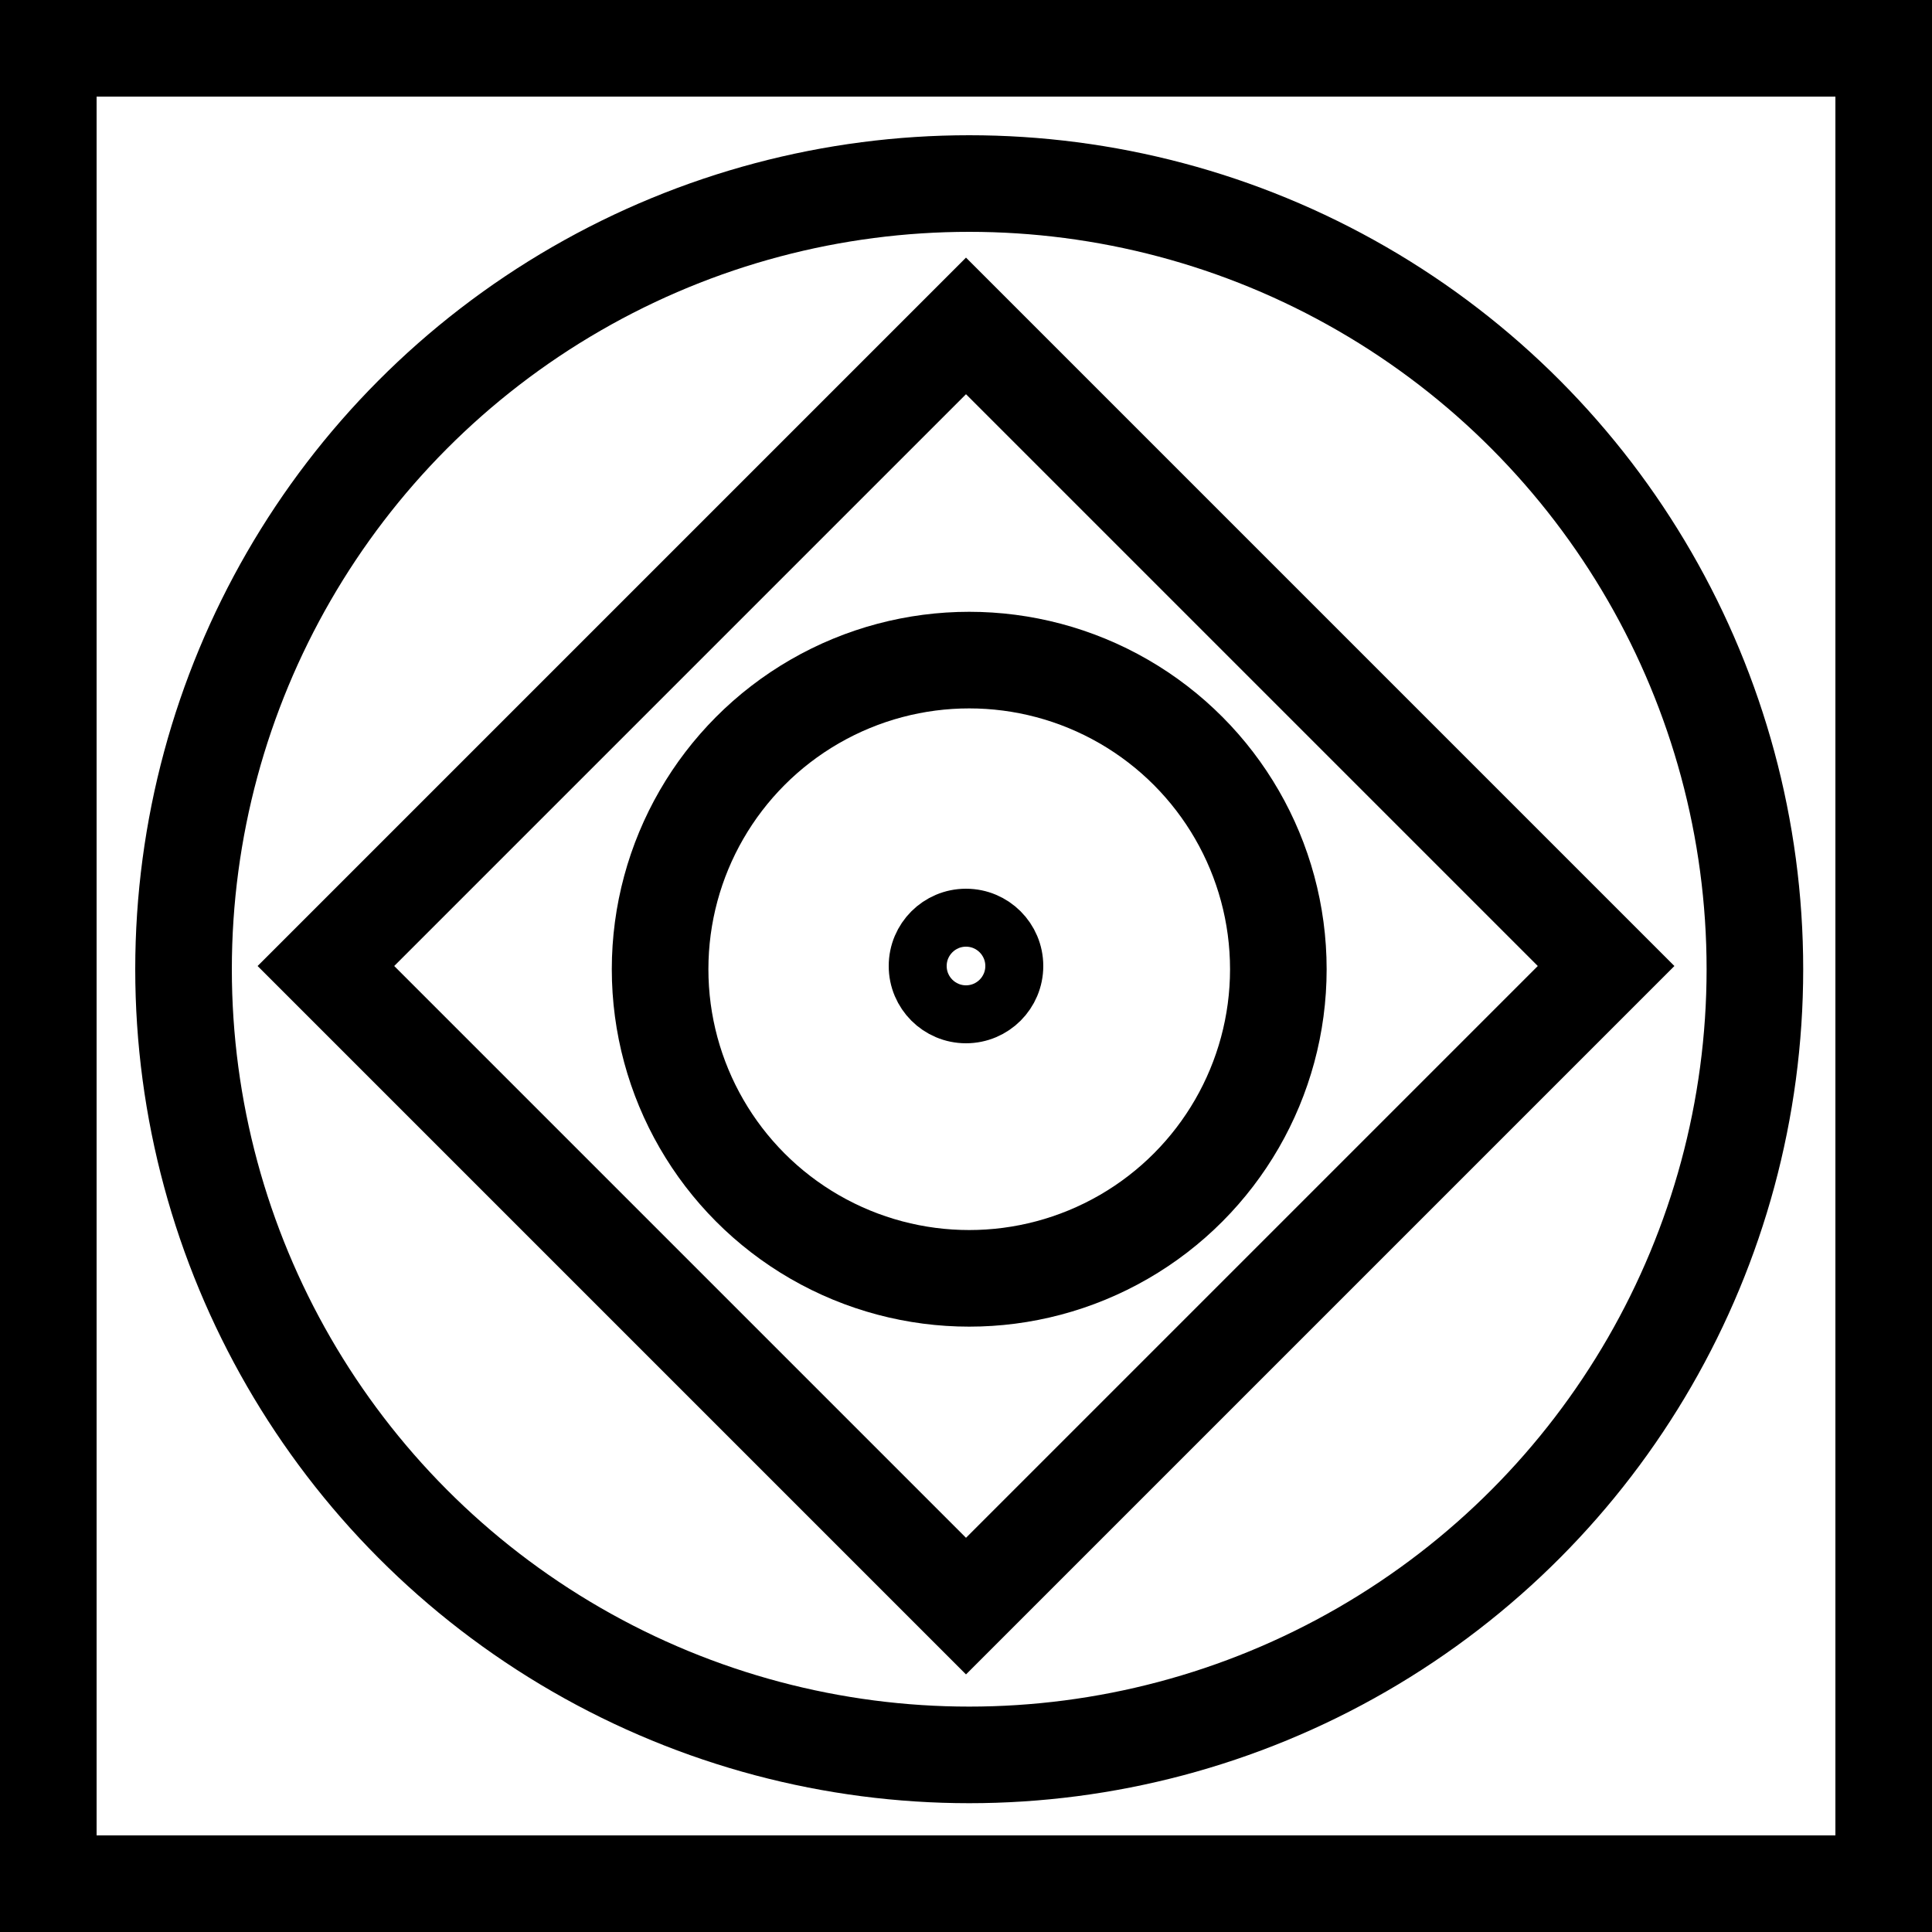 <svg width="300" height="300" viewBox="0 0 300 300" fill="none" xmlns="http://www.w3.org/2000/svg">
<rect x="7.5" y="7.5" width="285" height="285" stroke="black" stroke-width="15"/>
<circle cx="150.5" cy="150.5" r="122" stroke="black" stroke-width="15"/>
<rect x="150" y="50.607" width="140.563" height="140.563" transform="rotate(45 150 50.607)" stroke="black" stroke-width="15"/>
<circle cx="150.5" cy="150.5" r="48" stroke="black" stroke-width="15"/>
<circle cx="150" cy="150" r="7.5" stroke="black" stroke-width="9"/>
</svg>

